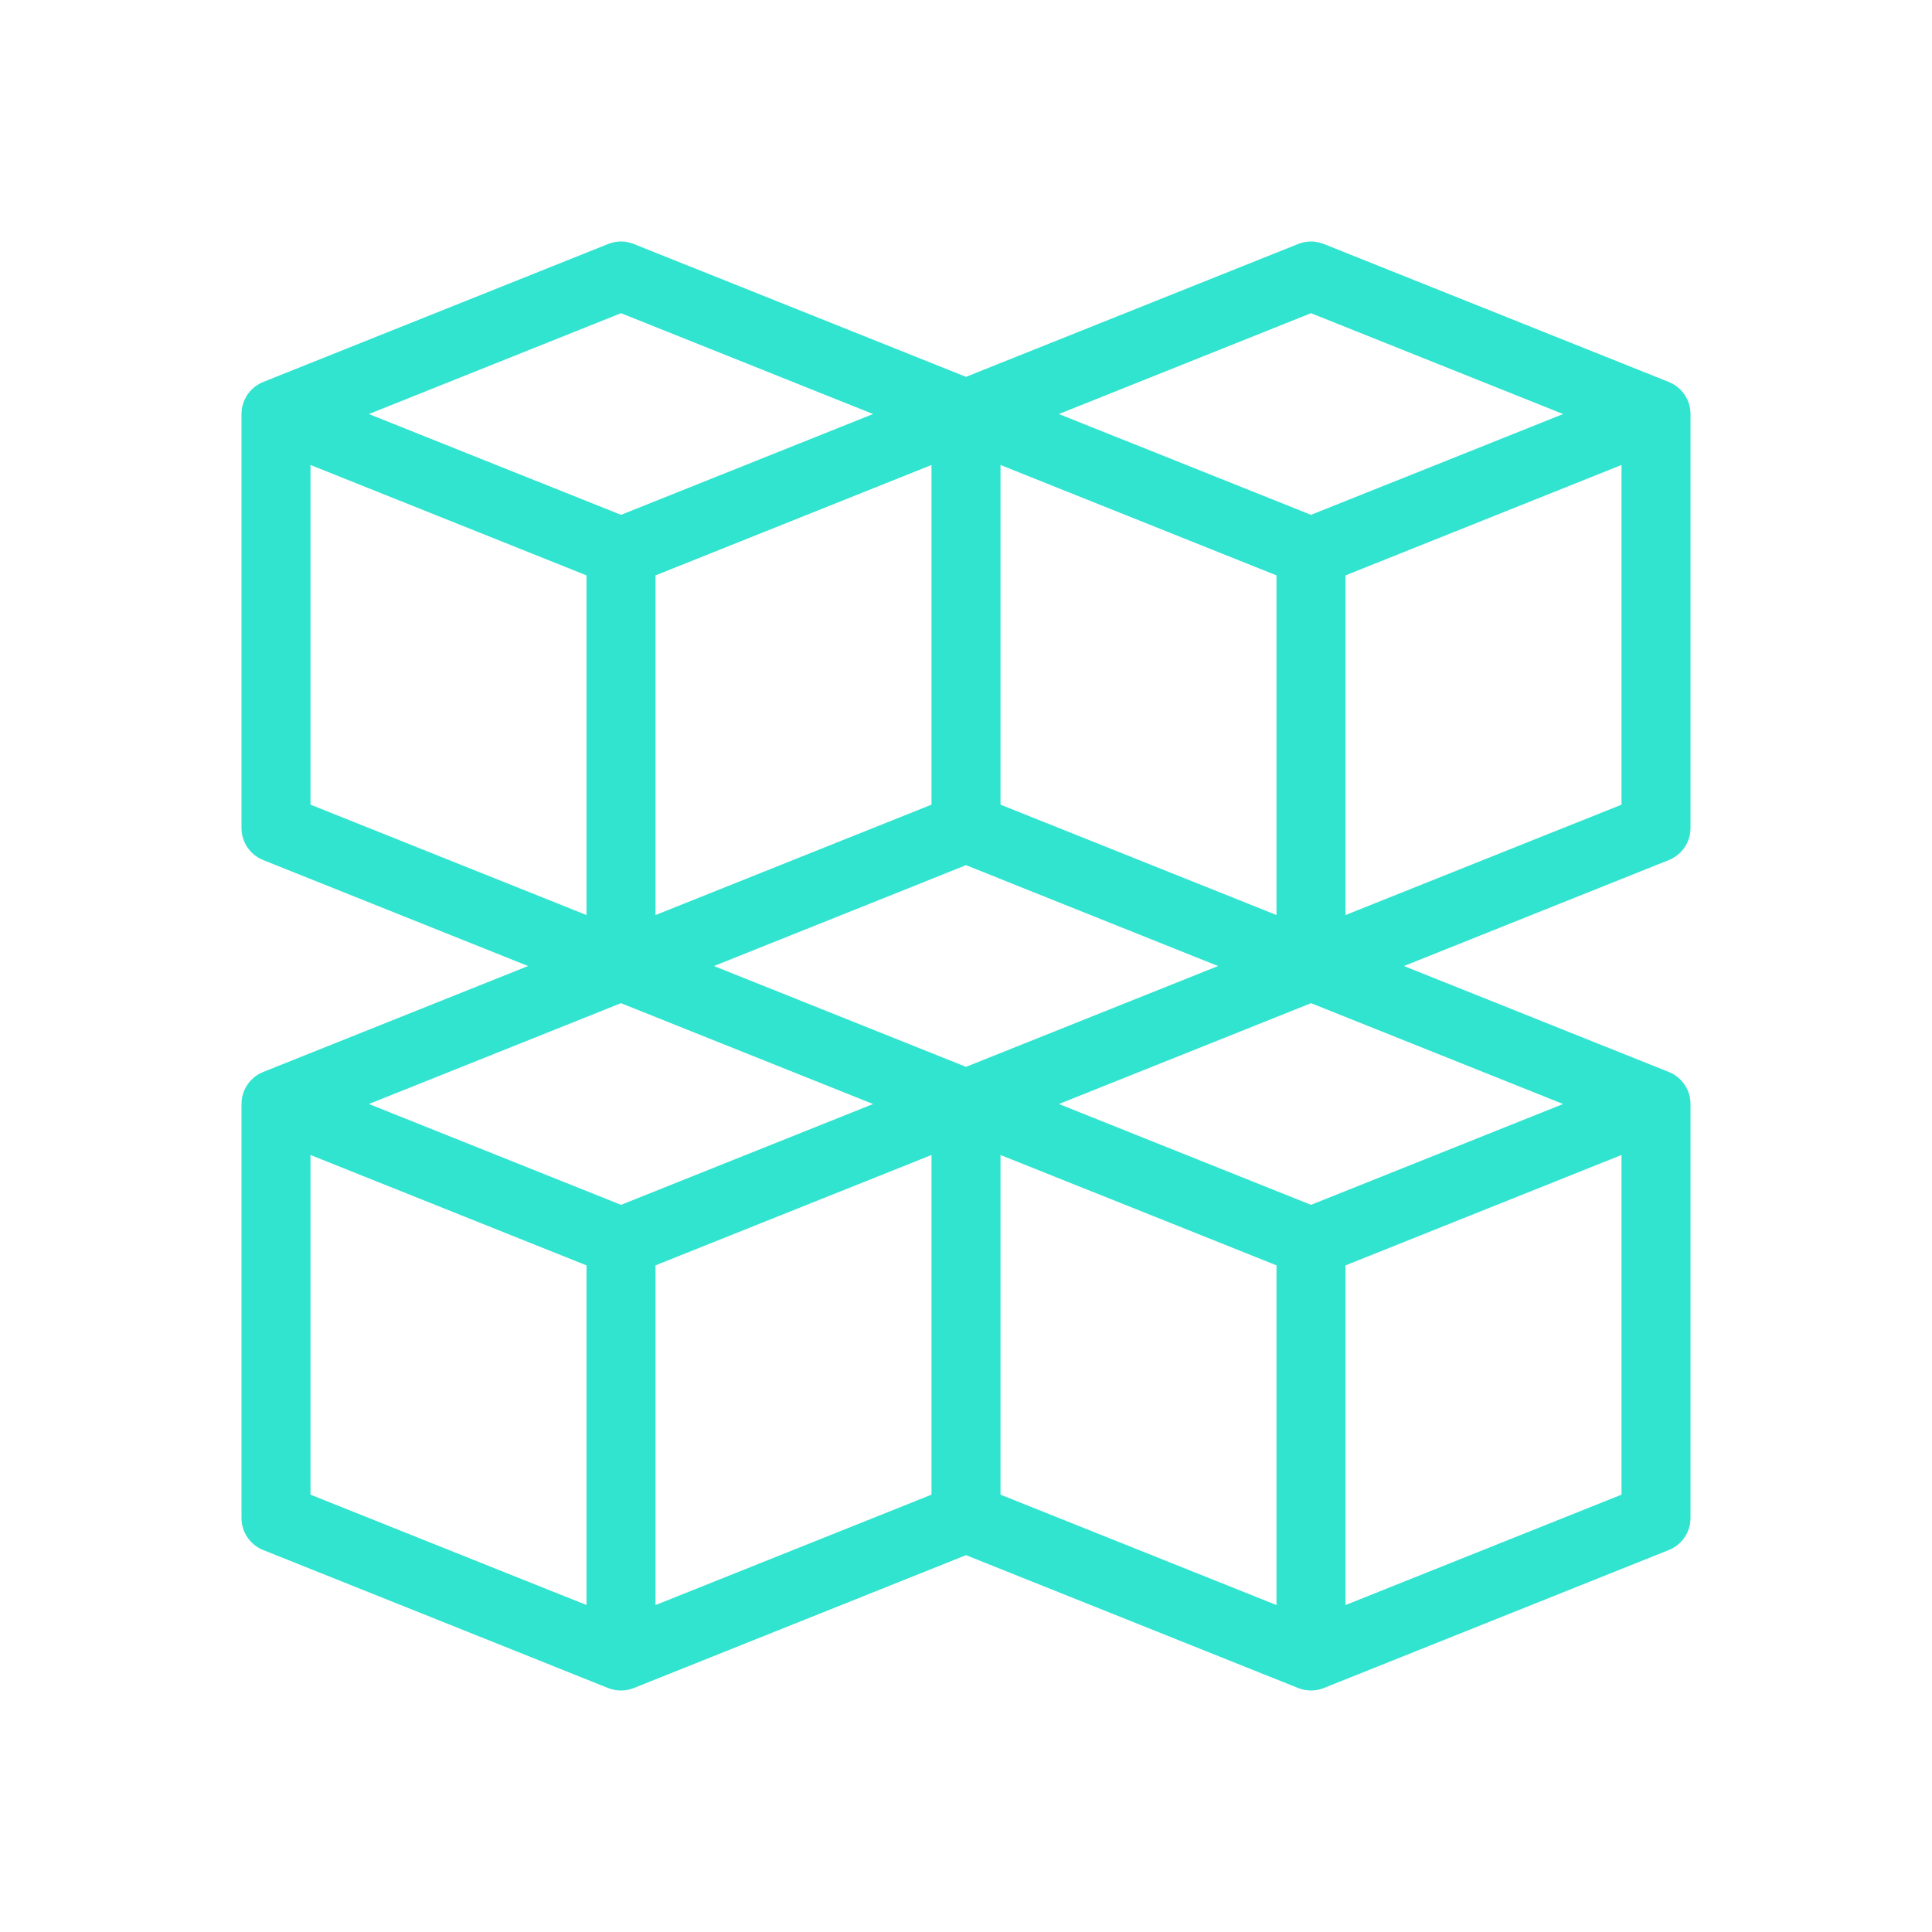 <svg width="80" height="80" viewBox="0 0 80 80" fill="none" xmlns="http://www.w3.org/2000/svg">
<path d="M70 34.286V17.144C70 16.559 69.644 16.035 69.101 15.817L54.816 10.103C54.475 9.966 54.096 9.966 53.755 10.103L40 15.605L26.244 10.103C25.904 9.966 25.524 9.966 25.184 10.103L10.899 15.817C10.356 16.035 10 16.559 10 17.144V34.286C10 34.871 10.356 35.396 10.899 35.613L21.867 40.001L10.899 44.388C10.356 44.606 10 45.13 10 45.715V62.857C10 63.442 10.356 63.966 10.899 64.184L25.157 69.888L25.184 69.898C25.355 69.967 25.535 70 25.714 70C25.894 70 26.074 69.967 26.244 69.898L26.27 69.888L40 64.396L53.729 69.888L53.756 69.898C53.926 69.967 54.106 70 54.286 70C54.465 70 54.646 69.967 54.816 69.898L54.841 69.888L69.101 64.184C69.644 63.966 70 63.442 70 62.857V45.715C70 45.13 69.644 44.606 69.101 44.388L58.133 40.001L69.101 35.613C69.644 35.396 70 34.871 70 34.286ZM54.286 12.968L64.725 17.144L54.286 21.319L43.846 17.144L54.286 12.968ZM41.429 19.254L52.857 23.825V37.89L41.429 33.319V19.254ZM25.714 12.968L36.153 17.144L25.714 21.319L15.275 17.144L25.714 12.968ZM38.571 19.254V33.319L27.143 37.89V23.825L38.571 19.254ZM12.857 33.319V19.254L24.286 23.825V37.89L12.857 33.319ZM24.286 66.461L12.857 61.89V47.825L24.286 52.396V66.461ZM25.714 49.89L15.275 45.715L25.714 41.539L36.153 45.715L25.714 49.89ZM38.571 61.89L27.143 66.462V52.396L38.571 47.825V61.89ZM29.561 40.001L40 35.825L50.439 40.001L40 44.176L29.561 40.001ZM52.857 66.462L41.429 61.89V47.825L52.857 52.396V66.462ZM67.143 61.89L55.714 66.462V52.396L67.143 47.825V61.89ZM64.725 45.715L54.286 49.89L43.846 45.715L54.286 41.539L64.725 45.715ZM67.143 33.32L55.714 37.891V23.826L67.143 19.254V33.32Z" fill="#30E4D0"/>
</svg>
